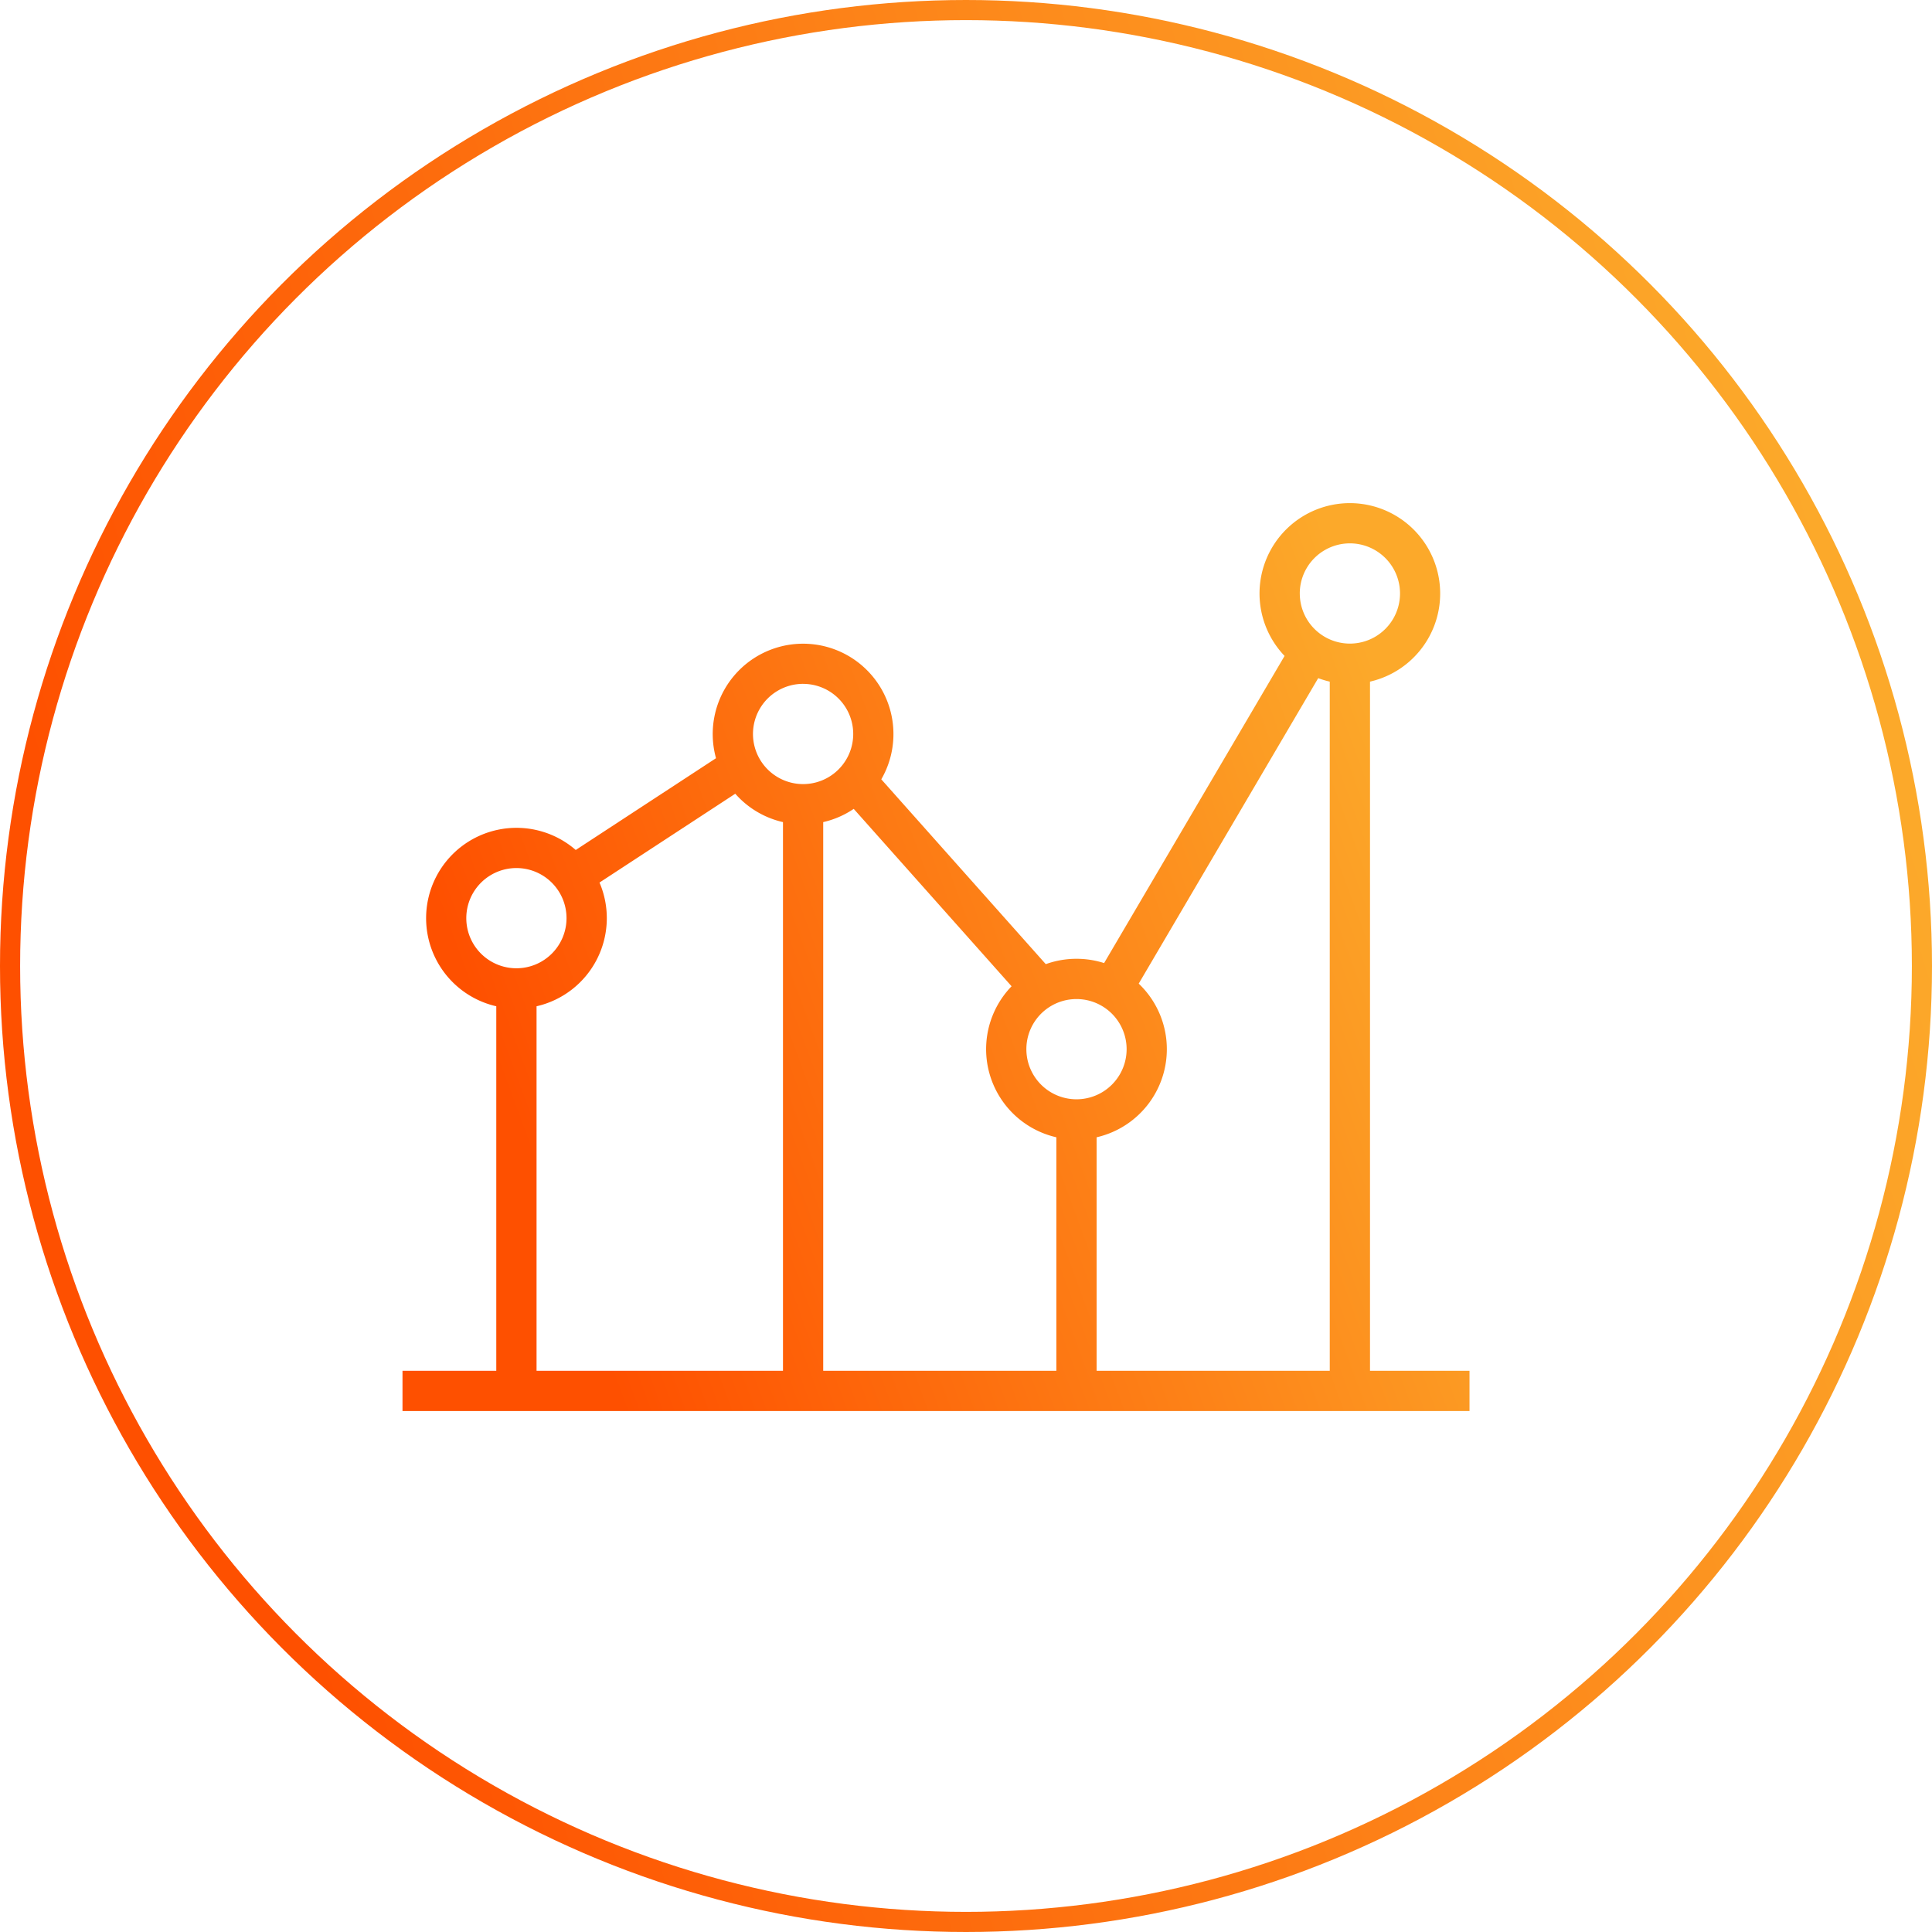 <?xml version="1.0" encoding="utf-8"?><svg width="96" height="96" fill="none" xmlns="http://www.w3.org/2000/svg" viewBox="0 0 96 96"><circle cx="48" cy="48" r="47.5" stroke="url(#axpaint0_linear)"/><path fill-rule="evenodd" clip-rule="evenodd" d="M64.585 29.49a2.49 2.49 0 114.981 0 2.49 2.49 0 01-4.98 0zm2.49-4.49a4.49 4.49 0 00-3.245 7.593l-8.968 15.262a4.488 4.488 0 00-1.372-.213 4.48 4.48 0 00-1.526.266l-8.173-9.184a4.49 4.49 0 10-8.213-1.049l-6.97 4.56a4.49 4.49 0 10-3.948 7.766v18.112H20v2h53.019v-2h-4.944V33.87a4.492 4.492 0 00-1-8.87zm-1 8.87a4.444 4.444 0 01-.574-.173l-8.919 15.179a4.492 4.492 0 01-2.092 7.635v11.602h11.585V33.87zm-27.17 6.98a4.487 4.487 0 01-2.37-1.41l-6.746 4.413a4.492 4.492 0 01-3.128 6.148v18.112h12.245V40.851zm2 27.263V40.85a4.468 4.468 0 001.516-.658l7.844 8.815a4.492 4.492 0 002.225 7.504v11.602H40.907zM23.17 45.623a2.49 2.49 0 114.98 0 2.49 2.49 0 01-4.98 0zM51 52.133a2.49 2.49 0 114.981 0 2.49 2.49 0 01-4.981 0zM39.906 33.98a2.49 2.49 0 100 4.981 2.49 2.49 0 000-4.98z" fill="url(#axpaint1_linear)"/><defs><linearGradient id="axpaint0_linear" x1="19.8" y1="96" x2="103.998" y2="69.649" gradientUnits="userSpaceOnUse"><stop stop-color="#FE5000"/><stop offset="1" stop-color="#FCA92A"/></linearGradient><linearGradient id="axpaint1_linear" x1="30.935" y1="70.113" x2="75.907" y2="53.572" gradientUnits="userSpaceOnUse"><stop stop-color="#FE5000"/><stop offset="1" stop-color="#FCA92A"/></linearGradient></defs></svg>